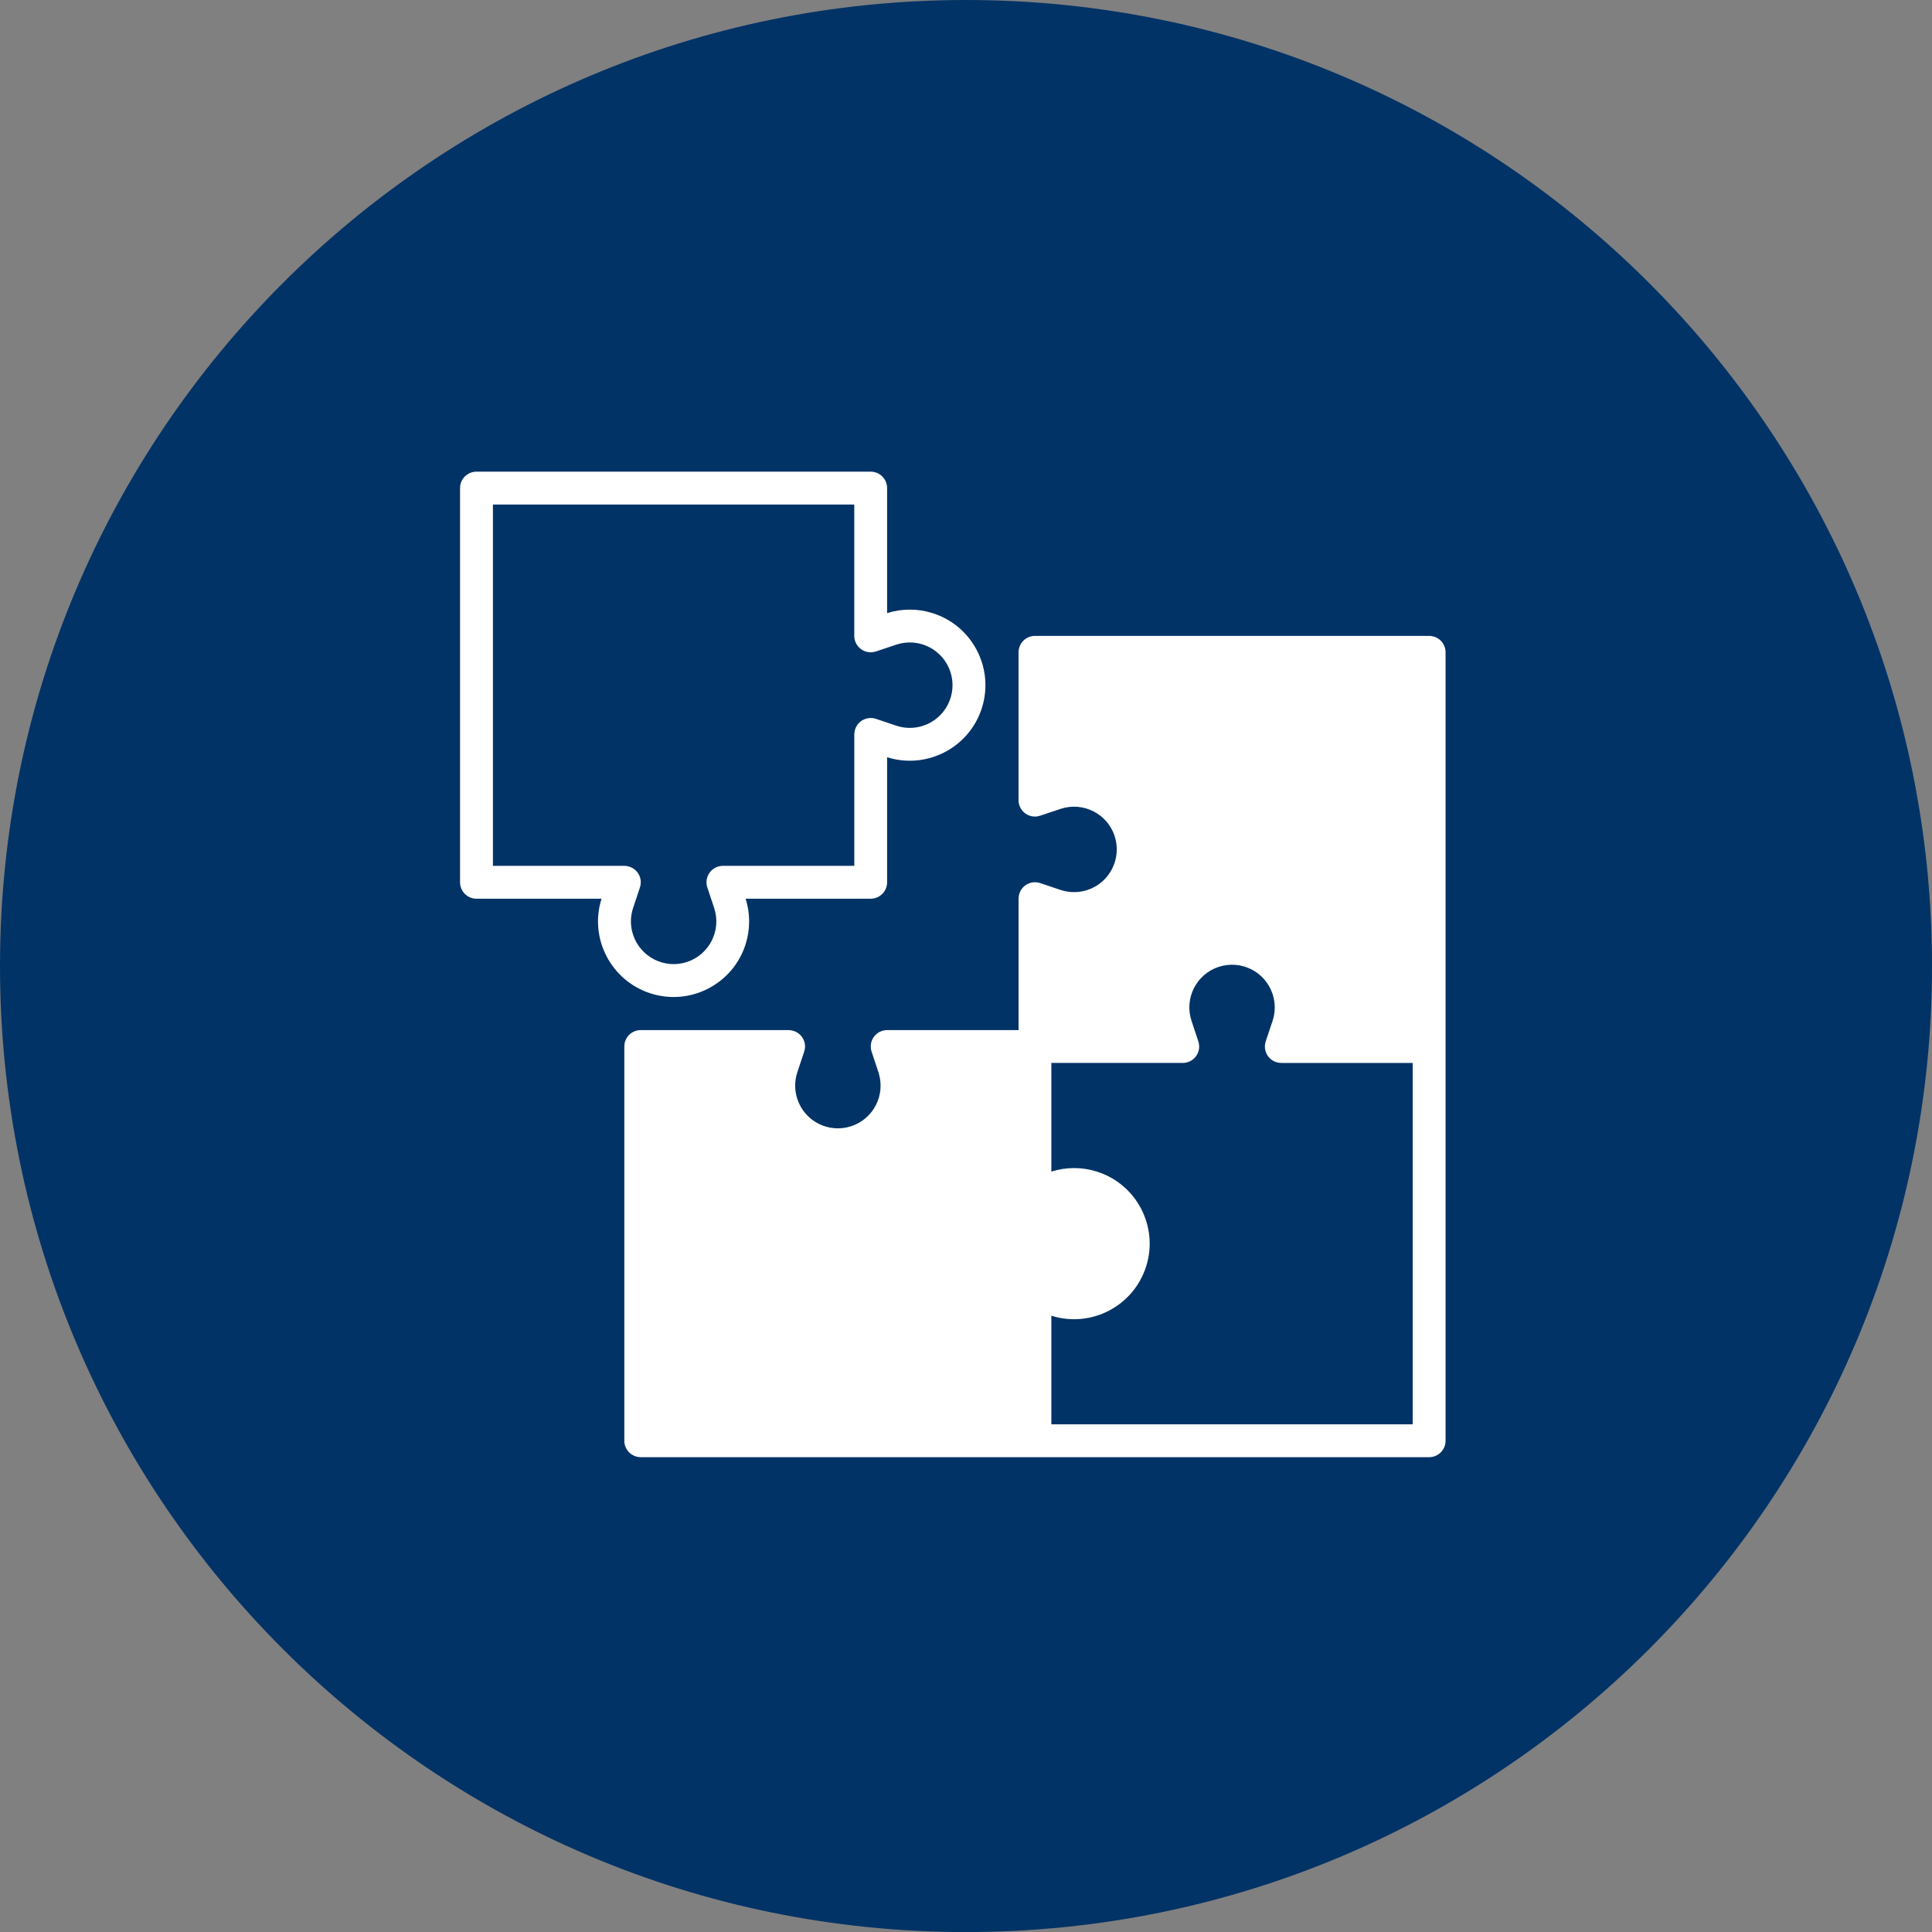 <?xml version="1.0" encoding="utf-8"?>
<!-- Generator: Adobe Illustrator 16.0.0, SVG Export Plug-In . SVG Version: 6.00 Build 0)  -->
<!DOCTYPE svg PUBLIC "-//W3C//DTD SVG 1.1//EN" "http://www.w3.org/Graphics/SVG/1.1/DTD/svg11.dtd">
<svg version="1.1" id="Capa_1" xmlns="http://www.w3.org/2000/svg" xmlns:xlink="http://www.w3.org/1999/xlink" x="0px" y="0px"
	 width="95.947px" height="95.949px" viewBox="0 0 95.947 95.949" style="enable-background:new 0 0 95.947 95.949;"
	 xml:space="preserve">
<rect x="0" y="0" width="95.947" height="95.949" fill="#808080" stroke="none"/>
<style type="text/css">
<![CDATA[
	.st0{opacity:0.05;fill:#5D5D5D;}
	.st1{fill:none;stroke:#5D5D5D;stroke-width:0.5;stroke-miterlimit:10;}
	.st2{fill:none;stroke:#020202;stroke-width:1.984;stroke-miterlimit:10;}
	.st3{fill:#878686;}
	.st4{fill:#ECB43C;}
	.st5{fill:none;stroke:#ECB43C;stroke-width:2;stroke-miterlimit:10;}
	.st6{fill:none;stroke:#FFFFFF;stroke-width:1.984;stroke-miterlimit:10;}
	.st7{fill-rule:evenodd;clip-rule:evenodd;fill:#887AA8;}
	.st8{fill:#5D5D5D;}
	.st9{fill-rule:evenodd;clip-rule:evenodd;fill:#89898A;}
	.st10{fill-rule:evenodd;clip-rule:evenodd;fill:#ECB43C;}
	.st11{opacity:0;clip-path:url(#SVGID_8_);fill-rule:evenodd;clip-rule:evenodd;fill:#FFFFFF;}
	.st12{clip-path:url(#SVGID_8_);fill:#780068;}
	.st13{fill:#FFB62A;}
	.st14{fill:#FFFFFF;}
	.st15{clip-path:url(#SVGID_2_);fill:#5D5D5D;}
	.st16{fill:#CBD64E;}
	.st17{fill-rule:evenodd;clip-rule:evenodd;fill:#5D5D5D;}
	.st18{fill:none;stroke:#5D5D5D;stroke-miterlimit:10;}
	.st19{opacity:0.1;fill:#5D5D5D;}
	.st20{fill-rule:evenodd;clip-rule:evenodd;fill:#FA494D;}
	.st21{clip-path:url(#SVGID_2_);fill:#FFFFFF;}
	.st22{clip-path:url(#SVGID_4_);fill:#5D5D5D;}
	.st23{fill:#009999;}
	.st24{fill:#020202;}
	.st25{fill:#023366;}
	.st26{fill-rule:evenodd;clip-rule:evenodd;fill:#FF8F48;}
	.st27{fill-rule:evenodd;clip-rule:evenodd;fill:#FFB62A;}
	.st28{fill-rule:evenodd;clip-rule:evenodd;fill:#FFFFFF;}
	.st29{fill-rule:evenodd;clip-rule:evenodd;fill:none;stroke:#89898A;stroke-miterlimit:10;}
	.st30{clip-path:url(#SVGID_6_);fill:#5D5D5D;}
	.st31{fill-rule:evenodd;clip-rule:evenodd;fill:none;stroke:#5D5D5D;stroke-miterlimit:10;}
	.st32{fill-rule:evenodd;clip-rule:evenodd;fill:#000033;}
	.st33{fill-rule:evenodd;clip-rule:evenodd;fill:#003366;}
	.st34{fill-rule:evenodd;clip-rule:evenodd;fill:#009999;}
	.st35{fill-rule:evenodd;clip-rule:evenodd;fill:#00A89D;}
	.st36{fill-rule:evenodd;clip-rule:evenodd;fill:#00AA49;}
	.st37{fill-rule:evenodd;clip-rule:evenodd;fill:#00ABE1;}
	.st38{fill-rule:evenodd;clip-rule:evenodd;fill:#023366;}
]]>
</style>
<path class="st38" d="M95.948,47.977c0,26.494-21.479,47.973-47.975,47.973c-26.494,0-47.973-21.479-47.973-47.973
	C0.001,21.479,21.479,0,47.974,0C74.47,0,95.948,21.479,95.948,47.977z"/>
<g>
	<g>
		<g>
			<path class="st14" d="M70.976,31.58H51.397c-0.451,0-0.814,0.365-0.814,0.816v7.342c0,0.449,0.365,0.814,0.814,0.814
				c0.088,0,0.175-0.016,0.258-0.043l1.025-0.342c1.114-0.363,2.312,0.242,2.676,1.355c0.363,1.115-0.242,2.312-1.355,2.678
				c-0.43,0.139-0.891,0.139-1.32,0l-1.025-0.344c-0.428-0.143-0.889,0.088-1.031,0.518c-0.027,0.082-0.041,0.168-0.041,0.258v6.525
				h-6.527c-0.451,0-0.814,0.365-0.814,0.814c0,0.088,0.014,0.176,0.043,0.258l0.34,1.025c0.365,1.115-0.242,2.311-1.355,2.676
				s-2.312-0.242-2.676-1.355c-0.14-0.43-0.14-0.891,0-1.32l0.341-1.025c0.145-0.428-0.087-0.889-0.515-1.031
				c-0.083-0.027-0.17-0.041-0.258-0.043H31.82c-0.45,0-0.815,0.365-0.815,0.816v19.578c0,0.451,0.365,0.816,0.815,0.816h39.155
				c0.451,0,0.815-0.365,0.815-0.816V32.396C71.791,31.945,71.427,31.58,70.976,31.58z M70.159,70.734H52.212v-5.393
				c1.978,0.623,4.084-0.475,4.709-2.451c0.623-1.977-0.474-4.084-2.451-4.707c-0.734-0.232-1.521-0.232-2.258,0v-5.396h6.528
				c0.45,0,0.814-0.363,0.814-0.814c0-0.088-0.015-0.176-0.042-0.256l-0.341-1.027c-0.364-1.111,0.241-2.311,1.354-2.674
				c1.113-0.365,2.311,0.242,2.676,1.355c0.141,0.428,0.141,0.891,0,1.32l-0.342,1.025c-0.143,0.426,0.089,0.889,0.517,1.031
				c0.083,0.027,0.169,0.039,0.257,0.041h6.525V70.734L70.159,70.734z"/>
		</g>
	</g>
	<g>
		<g>
			<path class="st14" d="M46.312,30.449c-0.733-0.232-1.521-0.232-2.257,0v-6.211c0-0.451-0.363-0.814-0.814-0.814H23.663
				c-0.451,0-0.816,0.363-0.816,0.814v19.578c0,0.449,0.365,0.816,0.816,0.816h6.21c-0.623,1.975,0.475,4.082,2.45,4.707
				c1.977,0.623,4.084-0.475,4.707-2.451c0.232-0.734,0.232-1.523,0-2.256h6.211c0.451,0,0.814-0.367,0.814-0.816v-6.211
				c1.977,0.623,4.084-0.475,4.709-2.449C49.387,33.18,48.29,31.072,46.312,30.449z M45.845,36.043c-0.43,0.141-0.892,0.141-1.321,0
				l-1.024-0.344c-0.428-0.141-0.89,0.09-1.032,0.518c-0.028,0.082-0.042,0.17-0.042,0.258V43h-6.525
				c-0.451,0-0.815,0.367-0.815,0.816c0,0.088,0.013,0.174,0.042,0.258l0.341,1.025c0.364,1.113-0.242,2.311-1.356,2.676
				c-1.111,0.363-2.309-0.244-2.674-1.357c-0.142-0.428-0.142-0.891,0-1.318l0.34-1.025c0.145-0.43-0.087-0.891-0.516-1.031
				C31.179,43.014,31.092,43,31.005,43h-6.525V25.055h17.945v6.525c0,0.449,0.366,0.814,0.816,0.814
				c0.087,0,0.174-0.014,0.258-0.041l1.024-0.342c1.112-0.365,2.31,0.242,2.676,1.355C47.563,34.48,46.957,35.678,45.845,36.043z"/>
		</g>
	</g>
</g>
</svg>
